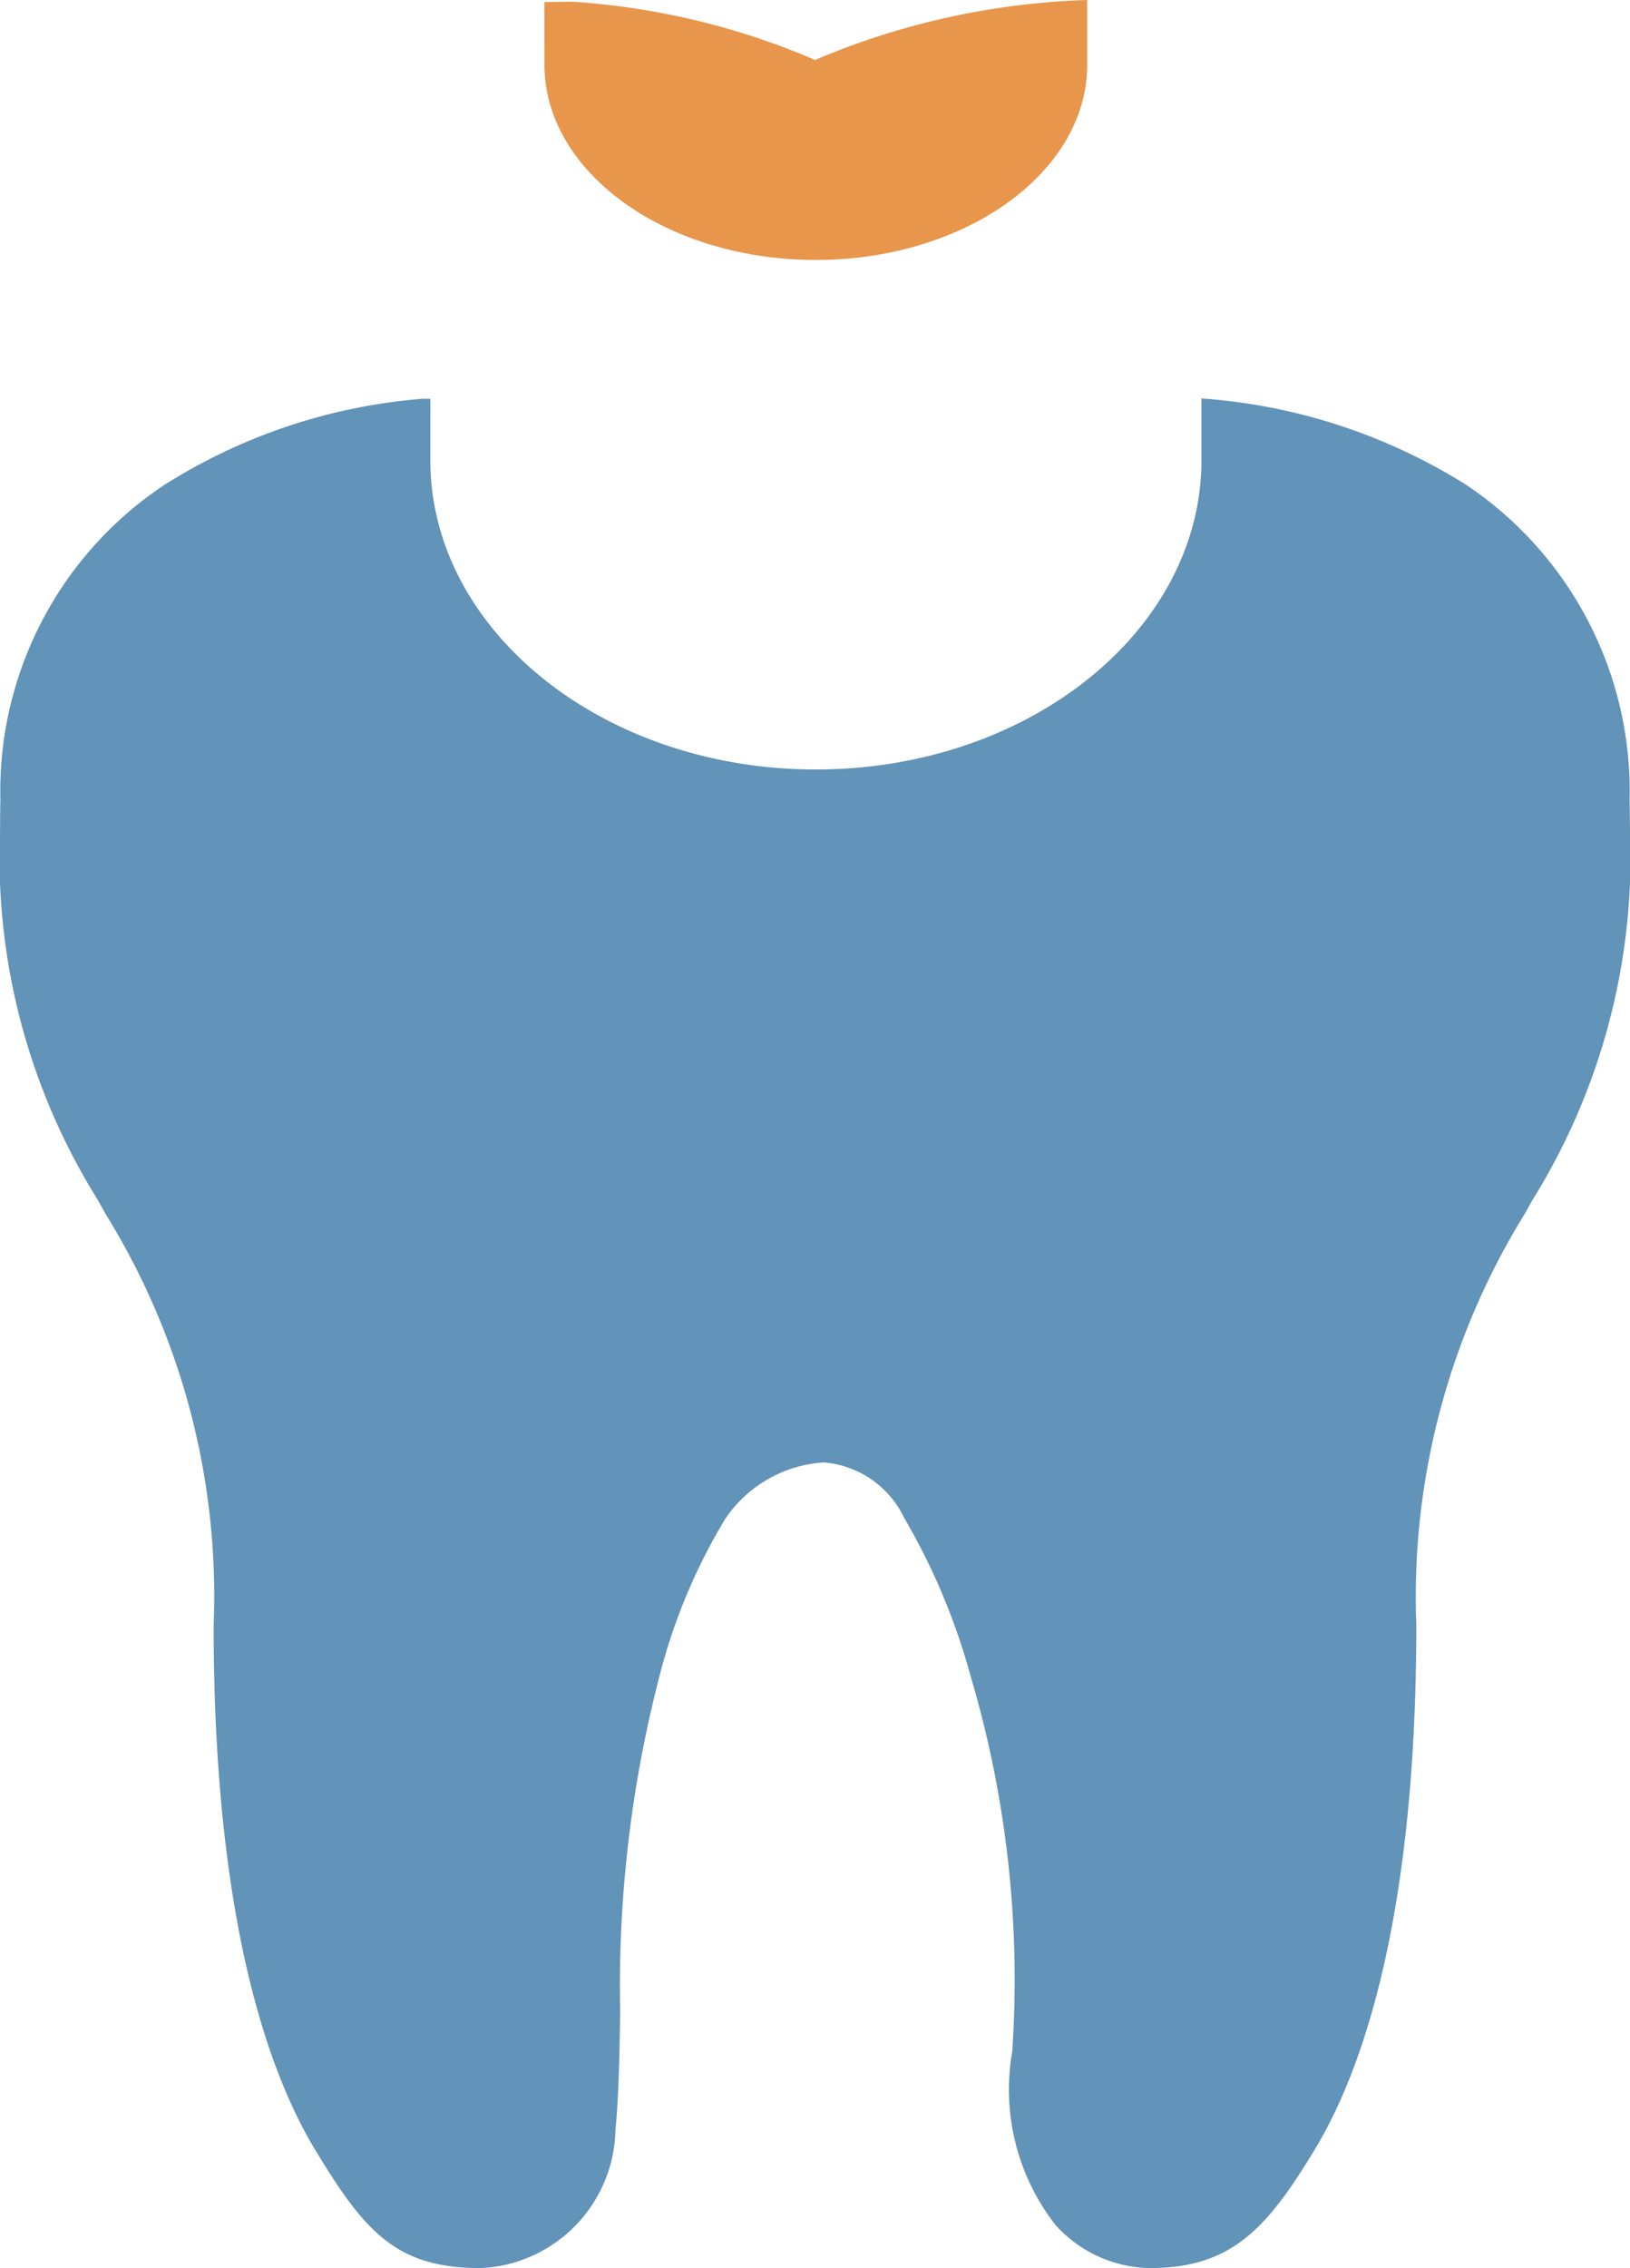 <svg xmlns="http://www.w3.org/2000/svg" width="41.247" height="57.386" viewBox="0 0 41.247 57.386">
  <g id="childrens-emerhency-dentistry-icon-lost-filling" transform="translate(-994.305 -1638.483)">
    <path id="Path_2321" data-name="Path 2321" d="M1105.552,1749.443c0,2.724,3.081,4.939,6.866,4.939s6.867-2.215,6.867-4.939v-1.638a19.131,19.131,0,0,0-6.76,1.464l-.127.056-.115-.053a18.576,18.576,0,0,0-6.013-1.422c-.045,0-.093,0-.136,0l-.583.008Z" transform="translate(-97.469 -109.322)" fill="#e7964c"/>
    <path id="Path_2322" data-name="Path 2322" d="M1035.543,1758.618a.245.245,0,0,0,0-.037,9.329,9.329,0,0,0-4.145-7.946,14.527,14.527,0,0,0-6.69-2.18v1.557c0,4.319-4.377,7.831-9.758,7.831s-9.756-3.512-9.756-7.831v-1.548l-.175,0a1.3,1.3,0,0,0-.143.01,14.344,14.344,0,0,0-6.422,2.175,9.3,9.3,0,0,0-4.139,7.947c-.006.287-.008.548-.008.8a16.332,16.332,0,0,0,2.463,9.321l.214.384a18.355,18.355,0,0,1,2.727,10.389c0,7.4,1.372,11.263,2.53,13.211,1.281,2.126,2.067,3.058,4.229,3.058a3.571,3.571,0,0,0,3.409-3.5c.086-.879.1-1.891.12-2.959a31.263,31.263,0,0,1,1.013-8.592,14.719,14.719,0,0,1,1.642-3.9,3.254,3.254,0,0,1,2.478-1.432h.03a2.474,2.474,0,0,1,2.022,1.4,16.54,16.54,0,0,1,1.678,3.991,27.026,27.026,0,0,1,1.058,9.511,5.567,5.567,0,0,0,1.093,4.389,3.288,3.288,0,0,0,2.374,1.092h0c2.047,0,2.958-.944,4.226-3.064,1.156-1.939,2.534-5.8,2.531-13.215a18.427,18.427,0,0,1,2.748-10.4l.188-.338a16.44,16.44,0,0,0,2.472-9.353Z" transform="translate(0 -99.891)" fill="#6293b8"/>
  </g>
</svg>
